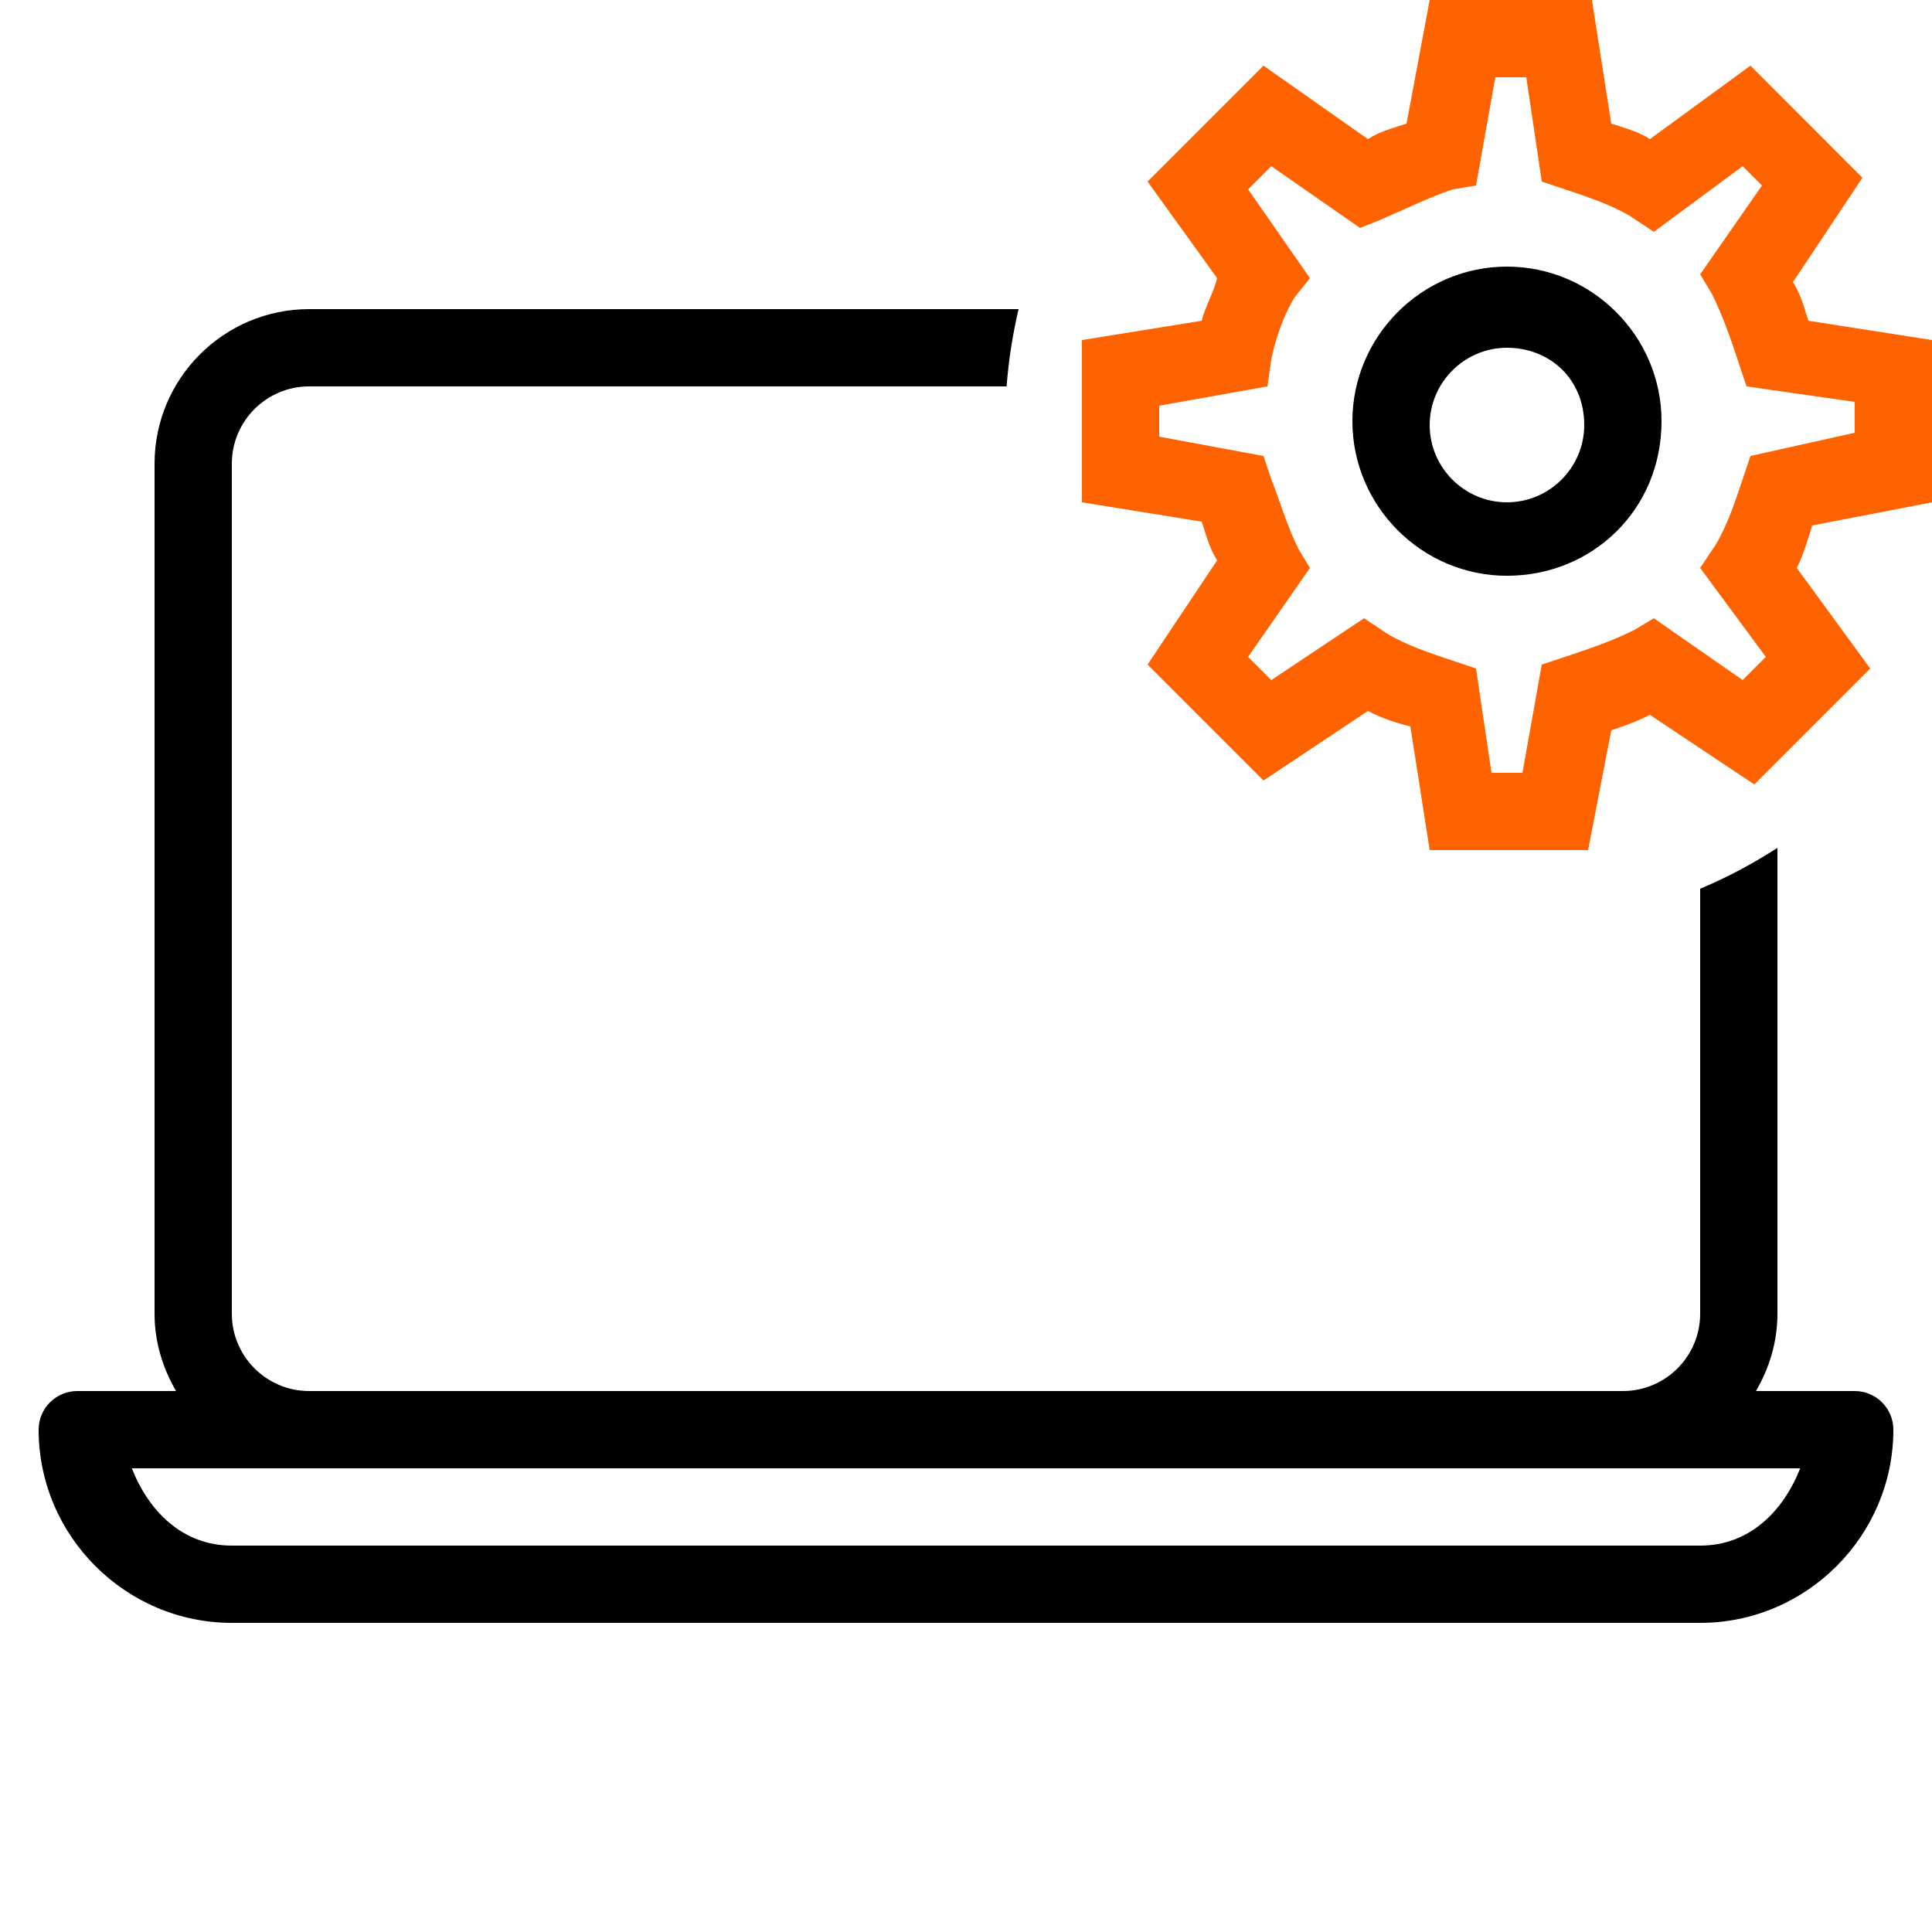 <svg width="58" height="58" viewBox="0 0 58 58" fill="none" xmlns="http://www.w3.org/2000/svg">
<path fill-rule="evenodd" clip-rule="evenodd" d="M9.28 9.28C6.721 9.28 4.64 11.361 4.64 13.92V39.44C4.64 40.289 4.886 41.075 5.286 41.76H2.32C2.013 41.76 1.717 41.882 1.5 42.1C1.282 42.317 1.16 42.612 1.16 42.92C1.16 46.109 3.771 48.72 6.96 48.72H51.04C54.23 48.72 56.84 46.109 56.84 42.92C56.84 42.612 56.718 42.317 56.5 42.1C56.283 41.882 55.988 41.76 55.68 41.76H52.715C53.114 41.075 53.36 40.289 53.36 39.44V25.454C52.626 25.925 51.855 26.341 51.04 26.68V39.44C51.04 40.719 50 41.76 48.72 41.76H9.28C8.001 41.76 6.96 40.719 6.96 39.44V13.92C6.96 12.64 8.001 11.6 9.28 11.6H30.219C30.279 10.808 30.402 10.034 30.579 9.28H9.28ZM3.958 44.08H9.28H48.72H54.042C53.535 45.37 52.52 46.4 51.04 46.4H6.96C5.48 46.4 4.465 45.37 3.958 44.08Z" fill="black"/>
<path fill-rule="evenodd" clip-rule="evenodd" d="M45.24 8.004C42.688 8.004 40.6 10.092 40.6 12.645C40.6 15.197 42.688 17.285 45.24 17.285C47.792 17.285 49.88 15.312 49.88 12.645C49.88 10.092 47.792 8.004 45.24 8.004ZM47.56 12.76C47.56 11.368 46.516 10.44 45.24 10.44C43.964 10.44 42.92 11.484 42.92 12.76C42.92 14.036 43.964 15.08 45.24 15.08C46.516 15.08 47.56 14.036 47.56 12.76Z" fill="black"/>
<path fill-rule="evenodd" clip-rule="evenodd" d="M42.92 0L42.225 3.711C41.877 3.827 41.413 3.944 41.065 4.176L37.931 1.971L34.451 5.451L36.54 8.351C36.424 8.815 36.192 9.165 36.076 9.629L32.48 10.209V15.08L36.076 15.66C36.192 16.008 36.308 16.472 36.54 16.82L34.451 19.951L37.931 23.431L41.065 21.345C41.529 21.576 41.876 21.693 42.34 21.809L42.92 25.52H47.676L48.371 21.924C48.719 21.808 49.067 21.692 49.531 21.46L52.665 23.549L56.145 20.069L53.94 17.051C54.172 16.587 54.289 16.123 54.405 15.775L58 15.08V10.209L54.289 9.629C54.173 9.281 54.057 8.817 53.825 8.469L55.911 5.336L52.549 1.971L49.531 4.176C49.183 3.944 48.719 3.827 48.371 3.711L47.791 0H42.92ZM45.82 2.32H44.891L44.311 5.569L43.616 5.684C42.92 5.916 42.223 6.263 41.411 6.611L40.831 6.844L38.165 4.989L37.469 5.684L39.325 8.351L38.86 8.931C38.512 9.511 38.281 10.209 38.165 10.789L38.049 11.6L34.8 12.18V13.109L37.931 13.689L38.165 14.384C38.397 14.964 38.628 15.775 38.976 16.471L39.325 17.051L37.469 19.72L38.165 20.416L40.949 18.56L41.645 19.024C42.222 19.371 42.914 19.602 43.608 19.833L43.616 19.835L44.311 20.069L44.776 23.2H45.705L46.285 19.951L46.98 19.72L47.002 19.713C47.69 19.483 48.38 19.253 49.069 18.909L49.649 18.56L52.316 20.416L53.011 19.72L51.04 17.051L51.505 16.355C51.851 15.778 52.082 15.086 52.313 14.393L52.316 14.384L52.549 13.689L55.68 12.991V12.065L52.431 11.6L52.2 10.905L52.193 10.883C51.963 10.194 51.733 9.504 51.389 8.816L51.04 8.236L52.896 5.569L52.316 4.989L49.649 6.96L48.951 6.496C48.373 6.149 47.681 5.918 46.988 5.687L46.98 5.684L46.285 5.451L45.82 2.32Z" fill="#FF6300"/>
</svg>

